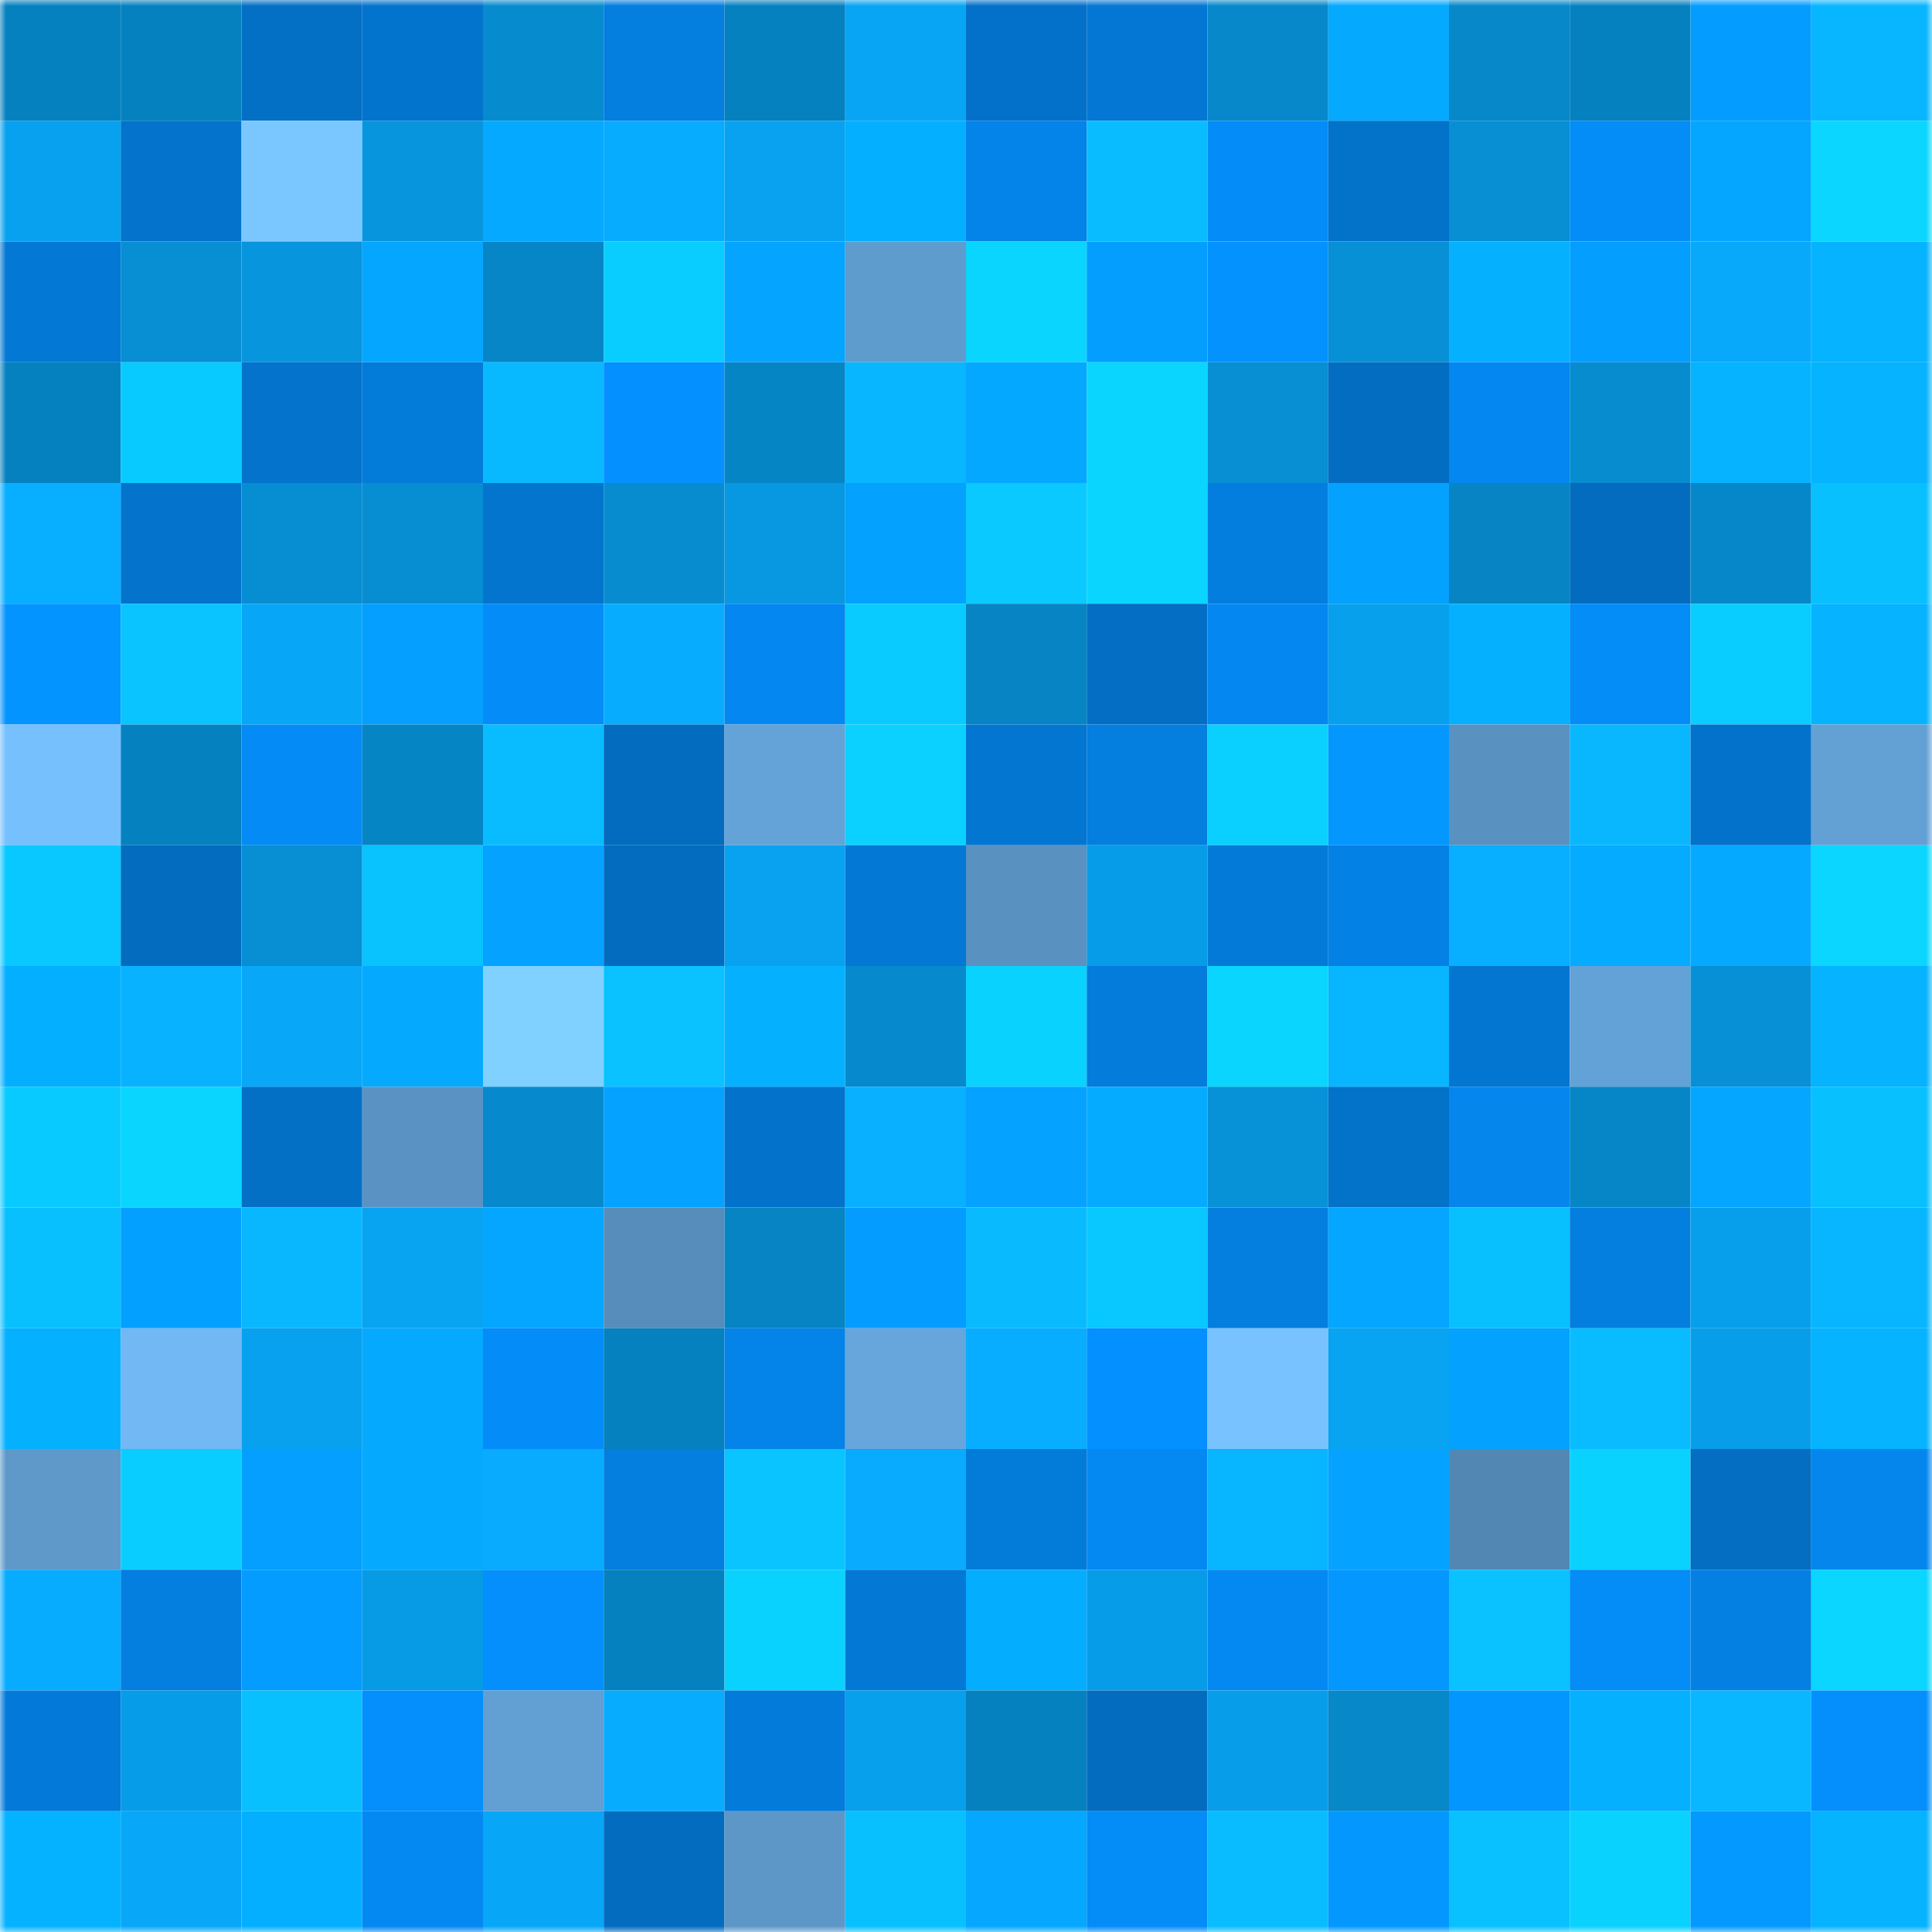 <svg viewBox="0 0 160 160" fill="none" role="img" xmlns="http://www.w3.org/2000/svg" width="240" height="240" name="ens%2Cmichellecandrinkalot.eth"><mask id="1302202342" mask-type="alpha" maskUnits="userSpaceOnUse" x="0" y="0" width="160" height="160"><rect width="160" height="160" fill="#FFFFFF"></rect></mask><g mask="url(#1302202342)"><rect x="0" y="0" width="10" height="10" fill="#0681bf"></rect><rect x="10" y="0" width="10" height="10" fill="#0681bf"></rect><rect x="20" y="0" width="10" height="10" fill="#0370c6"></rect><rect x="30" y="0" width="10" height="10" fill="#0374cd"></rect><rect x="40" y="0" width="10" height="10" fill="#068bce"></rect><rect x="50" y="0" width="10" height="10" fill="#047edf"></rect><rect x="60" y="0" width="10" height="10" fill="#0681bf"></rect><rect x="70" y="0" width="10" height="10" fill="#08a5f5"></rect><rect x="80" y="0" width="10" height="10" fill="#0371c9"></rect><rect x="90" y="0" width="10" height="10" fill="#0377d3"></rect><rect x="100" y="0" width="10" height="10" fill="#0688ca"></rect><rect x="110" y="0" width="10" height="10" fill="#05aaff"></rect><rect x="120" y="0" width="10" height="10" fill="#0688c9"></rect><rect x="130" y="0" width="10" height="10" fill="#0681bf"></rect><rect x="140" y="0" width="10" height="10" fill="#049dff"></rect><rect x="150" y="0" width="10" height="10" fill="#08b6ff"></rect><rect x="0" y="10" width="10" height="10" fill="#07a1ef"></rect><rect x="10" y="10" width="10" height="10" fill="#0373cb"></rect><rect x="20" y="10" width="10" height="10" fill="#7ac7ff"></rect><rect x="30" y="10" width="10" height="10" fill="#0795dd"></rect><rect x="40" y="10" width="10" height="10" fill="#05a9ff"></rect><rect x="50" y="10" width="10" height="10" fill="#08acff"></rect><rect x="60" y="10" width="10" height="10" fill="#08a2f1"></rect><rect x="70" y="10" width="10" height="10" fill="#05afff"></rect><rect x="80" y="10" width="10" height="10" fill="#0483e9"></rect><rect x="90" y="10" width="10" height="10" fill="#09bcff"></rect><rect x="100" y="10" width="10" height="10" fill="#048cf8"></rect><rect x="110" y="10" width="10" height="10" fill="#0372c9"></rect><rect x="120" y="10" width="10" height="10" fill="#078ed3"></rect><rect x="130" y="10" width="10" height="10" fill="#048cf7"></rect><rect x="140" y="10" width="10" height="10" fill="#05a6ff"></rect><rect x="150" y="10" width="10" height="10" fill="#0ad6ff"></rect><rect x="0" y="20" width="10" height="10" fill="#0378d5"></rect><rect x="10" y="20" width="10" height="10" fill="#078ed3"></rect><rect x="20" y="20" width="10" height="10" fill="#0795dd"></rect><rect x="30" y="20" width="10" height="10" fill="#05a6ff"></rect><rect x="40" y="20" width="10" height="10" fill="#0686c7"></rect><rect x="50" y="20" width="10" height="10" fill="#0acdff"></rect><rect x="60" y="20" width="10" height="10" fill="#05a5ff"></rect><rect x="70" y="20" width="10" height="10" fill="#5f9cce"></rect><rect x="80" y="20" width="10" height="10" fill="#0ad5ff"></rect><rect x="90" y="20" width="10" height="10" fill="#049eff"></rect><rect x="100" y="20" width="10" height="10" fill="#0492ff"></rect><rect x="110" y="20" width="10" height="10" fill="#0790d5"></rect><rect x="120" y="20" width="10" height="10" fill="#05b1ff"></rect><rect x="130" y="20" width="10" height="10" fill="#049eff"></rect><rect x="140" y="20" width="10" height="10" fill="#08a9fa"></rect><rect x="150" y="20" width="10" height="10" fill="#05b3ff"></rect><rect x="0" y="30" width="10" height="10" fill="#0681bf"></rect><rect x="10" y="30" width="10" height="10" fill="#09caff"></rect><rect x="20" y="30" width="10" height="10" fill="#0373cc"></rect><rect x="30" y="30" width="10" height="10" fill="#037bd9"></rect><rect x="40" y="30" width="10" height="10" fill="#09b9ff"></rect><rect x="50" y="30" width="10" height="10" fill="#0490ff"></rect><rect x="60" y="30" width="10" height="10" fill="#0685c5"></rect><rect x="70" y="30" width="10" height="10" fill="#08b6ff"></rect><rect x="80" y="30" width="10" height="10" fill="#05a8ff"></rect><rect x="90" y="30" width="10" height="10" fill="#0ad5ff"></rect><rect x="100" y="30" width="10" height="10" fill="#078ed3"></rect><rect x="110" y="30" width="10" height="10" fill="#036dc1"></rect><rect x="120" y="30" width="10" height="10" fill="#0487f0"></rect><rect x="130" y="30" width="10" height="10" fill="#078ccf"></rect><rect x="140" y="30" width="10" height="10" fill="#05b3ff"></rect><rect x="150" y="30" width="10" height="10" fill="#05b3ff"></rect><rect x="0" y="40" width="10" height="10" fill="#08aeff"></rect><rect x="10" y="40" width="10" height="10" fill="#0373cb"></rect><rect x="20" y="40" width="10" height="10" fill="#078dd2"></rect><rect x="30" y="40" width="10" height="10" fill="#078dd1"></rect><rect x="40" y="40" width="10" height="10" fill="#0375cf"></rect><rect x="50" y="40" width="10" height="10" fill="#078ccf"></rect><rect x="60" y="40" width="10" height="10" fill="#0798e1"></rect><rect x="70" y="40" width="10" height="10" fill="#04a1ff"></rect><rect x="80" y="40" width="10" height="10" fill="#09c9ff"></rect><rect x="90" y="40" width="10" height="10" fill="#0ad5ff"></rect><rect x="100" y="40" width="10" height="10" fill="#037edf"></rect><rect x="110" y="40" width="10" height="10" fill="#04a1ff"></rect><rect x="120" y="40" width="10" height="10" fill="#0684c3"></rect><rect x="130" y="40" width="10" height="10" fill="#036cbf"></rect><rect x="140" y="40" width="10" height="10" fill="#0687c9"></rect><rect x="150" y="40" width="10" height="10" fill="#09c0ff"></rect><rect x="0" y="50" width="10" height="10" fill="#0494ff"></rect><rect x="10" y="50" width="10" height="10" fill="#09c4ff"></rect><rect x="20" y="50" width="10" height="10" fill="#08a6f6"></rect><rect x="30" y="50" width="10" height="10" fill="#049fff"></rect><rect x="40" y="50" width="10" height="10" fill="#048cf8"></rect><rect x="50" y="50" width="10" height="10" fill="#08acff"></rect><rect x="60" y="50" width="10" height="10" fill="#0487f0"></rect><rect x="70" y="50" width="10" height="10" fill="#09cbff"></rect><rect x="80" y="50" width="10" height="10" fill="#0684c3"></rect><rect x="90" y="50" width="10" height="10" fill="#036ec3"></rect><rect x="100" y="50" width="10" height="10" fill="#0487f0"></rect><rect x="110" y="50" width="10" height="10" fill="#07a0ed"></rect><rect x="120" y="50" width="10" height="10" fill="#05b1ff"></rect><rect x="130" y="50" width="10" height="10" fill="#048cf7"></rect><rect x="140" y="50" width="10" height="10" fill="#09ccff"></rect><rect x="150" y="50" width="10" height="10" fill="#05b3ff"></rect><rect x="0" y="60" width="10" height="10" fill="#76c0fe"></rect><rect x="10" y="60" width="10" height="10" fill="#0681bf"></rect><rect x="20" y="60" width="10" height="10" fill="#048bf6"></rect><rect x="30" y="60" width="10" height="10" fill="#0685c5"></rect><rect x="40" y="60" width="10" height="10" fill="#09bcff"></rect><rect x="50" y="60" width="10" height="10" fill="#036cbf"></rect><rect x="60" y="60" width="10" height="10" fill="#64a3d8"></rect><rect x="70" y="60" width="10" height="10" fill="#0ad1ff"></rect><rect x="80" y="60" width="10" height="10" fill="#0376d2"></rect><rect x="90" y="60" width="10" height="10" fill="#047edf"></rect><rect x="100" y="60" width="10" height="10" fill="#0ad0ff"></rect><rect x="110" y="60" width="10" height="10" fill="#0498ff"></rect><rect x="120" y="60" width="10" height="10" fill="#5991c0"></rect><rect x="130" y="60" width="10" height="10" fill="#09b7ff"></rect><rect x="140" y="60" width="10" height="10" fill="#0372ca"></rect><rect x="150" y="60" width="10" height="10" fill="#63a1d5"></rect><rect x="0" y="70" width="10" height="10" fill="#09c8ff"></rect><rect x="10" y="70" width="10" height="10" fill="#036cbf"></rect><rect x="20" y="70" width="10" height="10" fill="#078ed3"></rect><rect x="30" y="70" width="10" height="10" fill="#09c3ff"></rect><rect x="40" y="70" width="10" height="10" fill="#05a2ff"></rect><rect x="50" y="70" width="10" height="10" fill="#036cbf"></rect><rect x="60" y="70" width="10" height="10" fill="#08a2f0"></rect><rect x="70" y="70" width="10" height="10" fill="#0378d5"></rect><rect x="80" y="70" width="10" height="10" fill="#5991c0"></rect><rect x="90" y="70" width="10" height="10" fill="#079ce7"></rect><rect x="100" y="70" width="10" height="10" fill="#037ad7"></rect><rect x="110" y="70" width="10" height="10" fill="#0481e5"></rect><rect x="120" y="70" width="10" height="10" fill="#08aeff"></rect><rect x="130" y="70" width="10" height="10" fill="#05abff"></rect><rect x="140" y="70" width="10" height="10" fill="#05a9ff"></rect><rect x="150" y="70" width="10" height="10" fill="#0ad6ff"></rect><rect x="0" y="80" width="10" height="10" fill="#05afff"></rect><rect x="10" y="80" width="10" height="10" fill="#08b2ff"></rect><rect x="20" y="80" width="10" height="10" fill="#08a7f8"></rect><rect x="30" y="80" width="10" height="10" fill="#05aaff"></rect><rect x="40" y="80" width="10" height="10" fill="#80d1ff"></rect><rect x="50" y="80" width="10" height="10" fill="#09c2ff"></rect><rect x="60" y="80" width="10" height="10" fill="#05b1ff"></rect><rect x="70" y="80" width="10" height="10" fill="#068acd"></rect><rect x="80" y="80" width="10" height="10" fill="#0ad2ff"></rect><rect x="90" y="80" width="10" height="10" fill="#037cdb"></rect><rect x="100" y="80" width="10" height="10" fill="#0ad5ff"></rect><rect x="110" y="80" width="10" height="10" fill="#08b6ff"></rect><rect x="120" y="80" width="10" height="10" fill="#0376d1"></rect><rect x="130" y="80" width="10" height="10" fill="#63a2d7"></rect><rect x="140" y="80" width="10" height="10" fill="#0790d5"></rect><rect x="150" y="80" width="10" height="10" fill="#05b3ff"></rect><rect x="0" y="90" width="10" height="10" fill="#09caff"></rect><rect x="10" y="90" width="10" height="10" fill="#0ad5ff"></rect><rect x="20" y="90" width="10" height="10" fill="#0370c6"></rect><rect x="30" y="90" width="10" height="10" fill="#5a93c3"></rect><rect x="40" y="90" width="10" height="10" fill="#068acd"></rect><rect x="50" y="90" width="10" height="10" fill="#05a2ff"></rect><rect x="60" y="90" width="10" height="10" fill="#0372ca"></rect><rect x="70" y="90" width="10" height="10" fill="#08b0ff"></rect><rect x="80" y="90" width="10" height="10" fill="#05a2ff"></rect><rect x="90" y="90" width="10" height="10" fill="#05abff"></rect><rect x="100" y="90" width="10" height="10" fill="#0791d7"></rect><rect x="110" y="90" width="10" height="10" fill="#0372c9"></rect><rect x="120" y="90" width="10" height="10" fill="#0486ed"></rect><rect x="130" y="90" width="10" height="10" fill="#0686c7"></rect><rect x="140" y="90" width="10" height="10" fill="#05a6ff"></rect><rect x="150" y="90" width="10" height="10" fill="#09c0ff"></rect><rect x="0" y="100" width="10" height="10" fill="#09c0ff"></rect><rect x="10" y="100" width="10" height="10" fill="#04a0ff"></rect><rect x="20" y="100" width="10" height="10" fill="#09b7ff"></rect><rect x="30" y="100" width="10" height="10" fill="#08a3f1"></rect><rect x="40" y="100" width="10" height="10" fill="#05a6ff"></rect><rect x="50" y="100" width="10" height="10" fill="#568dba"></rect><rect x="60" y="100" width="10" height="10" fill="#0684c3"></rect><rect x="70" y="100" width="10" height="10" fill="#049dff"></rect><rect x="80" y="100" width="10" height="10" fill="#09baff"></rect><rect x="90" y="100" width="10" height="10" fill="#09c7ff"></rect><rect x="100" y="100" width="10" height="10" fill="#047edf"></rect><rect x="110" y="100" width="10" height="10" fill="#05a6ff"></rect><rect x="120" y="100" width="10" height="10" fill="#09c0ff"></rect><rect x="130" y="100" width="10" height="10" fill="#047edf"></rect><rect x="140" y="100" width="10" height="10" fill="#079fec"></rect><rect x="150" y="100" width="10" height="10" fill="#08b6ff"></rect><rect x="0" y="110" width="10" height="10" fill="#05b0ff"></rect><rect x="10" y="110" width="10" height="10" fill="#71b8f4"></rect><rect x="20" y="110" width="10" height="10" fill="#07a1ef"></rect><rect x="30" y="110" width="10" height="10" fill="#05aaff"></rect><rect x="40" y="110" width="10" height="10" fill="#048cf8"></rect><rect x="50" y="110" width="10" height="10" fill="#0681bf"></rect><rect x="60" y="110" width="10" height="10" fill="#0483e8"></rect><rect x="70" y="110" width="10" height="10" fill="#66a6dc"></rect><rect x="80" y="110" width="10" height="10" fill="#08adff"></rect><rect x="90" y="110" width="10" height="10" fill="#0490ff"></rect><rect x="100" y="110" width="10" height="10" fill="#77c2ff"></rect><rect x="110" y="110" width="10" height="10" fill="#08a3f1"></rect><rect x="120" y="110" width="10" height="10" fill="#04a1ff"></rect><rect x="130" y="110" width="10" height="10" fill="#09bcff"></rect><rect x="140" y="110" width="10" height="10" fill="#079de9"></rect><rect x="150" y="110" width="10" height="10" fill="#05b3ff"></rect><rect x="0" y="120" width="10" height="10" fill="#5e99ca"></rect><rect x="10" y="120" width="10" height="10" fill="#0acdff"></rect><rect x="20" y="120" width="10" height="10" fill="#049fff"></rect><rect x="30" y="120" width="10" height="10" fill="#05aaff"></rect><rect x="40" y="120" width="10" height="10" fill="#08abfe"></rect><rect x="50" y="120" width="10" height="10" fill="#047edf"></rect><rect x="60" y="120" width="10" height="10" fill="#09c4ff"></rect><rect x="70" y="120" width="10" height="10" fill="#08abfd"></rect><rect x="80" y="120" width="10" height="10" fill="#037bd9"></rect><rect x="90" y="120" width="10" height="10" fill="#0489f3"></rect><rect x="100" y="120" width="10" height="10" fill="#08b5ff"></rect><rect x="110" y="120" width="10" height="10" fill="#05a3ff"></rect><rect x="120" y="120" width="10" height="10" fill="#5387b3"></rect><rect x="130" y="120" width="10" height="10" fill="#0ad2ff"></rect><rect x="140" y="120" width="10" height="10" fill="#036ec2"></rect><rect x="150" y="120" width="10" height="10" fill="#0486ed"></rect><rect x="0" y="130" width="10" height="10" fill="#08acff"></rect><rect x="10" y="130" width="10" height="10" fill="#047edf"></rect><rect x="20" y="130" width="10" height="10" fill="#049dff"></rect><rect x="30" y="130" width="10" height="10" fill="#079be5"></rect><rect x="40" y="130" width="10" height="10" fill="#048ffd"></rect><rect x="50" y="130" width="10" height="10" fill="#0681bf"></rect><rect x="60" y="130" width="10" height="10" fill="#0ad2ff"></rect><rect x="70" y="130" width="10" height="10" fill="#0378d5"></rect><rect x="80" y="130" width="10" height="10" fill="#05adff"></rect><rect x="90" y="130" width="10" height="10" fill="#079ce7"></rect><rect x="100" y="130" width="10" height="10" fill="#0489f3"></rect><rect x="110" y="130" width="10" height="10" fill="#0498ff"></rect><rect x="120" y="130" width="10" height="10" fill="#09c2ff"></rect><rect x="130" y="130" width="10" height="10" fill="#048cf7"></rect><rect x="140" y="130" width="10" height="10" fill="#0480e2"></rect><rect x="150" y="130" width="10" height="10" fill="#0ad6ff"></rect><rect x="0" y="140" width="10" height="10" fill="#037ad9"></rect><rect x="10" y="140" width="10" height="10" fill="#079ce7"></rect><rect x="20" y="140" width="10" height="10" fill="#09c0ff"></rect><rect x="30" y="140" width="10" height="10" fill="#048ffd"></rect><rect x="40" y="140" width="10" height="10" fill="#629fd3"></rect><rect x="50" y="140" width="10" height="10" fill="#08acff"></rect><rect x="60" y="140" width="10" height="10" fill="#037bda"></rect><rect x="70" y="140" width="10" height="10" fill="#07a0ed"></rect><rect x="80" y="140" width="10" height="10" fill="#0681c0"></rect><rect x="90" y="140" width="10" height="10" fill="#036cbf"></rect><rect x="100" y="140" width="10" height="10" fill="#079de9"></rect><rect x="110" y="140" width="10" height="10" fill="#0688c9"></rect><rect x="120" y="140" width="10" height="10" fill="#0496ff"></rect><rect x="130" y="140" width="10" height="10" fill="#05b0ff"></rect><rect x="140" y="140" width="10" height="10" fill="#08b7ff"></rect><rect x="150" y="140" width="10" height="10" fill="#048ffd"></rect><rect x="0" y="150" width="10" height="10" fill="#05b2ff"></rect><rect x="10" y="150" width="10" height="10" fill="#08a7f7"></rect><rect x="20" y="150" width="10" height="10" fill="#05afff"></rect><rect x="30" y="150" width="10" height="10" fill="#0488f1"></rect><rect x="40" y="150" width="10" height="10" fill="#08a6f6"></rect><rect x="50" y="150" width="10" height="10" fill="#036cbf"></rect><rect x="60" y="150" width="10" height="10" fill="#5d97c8"></rect><rect x="70" y="150" width="10" height="10" fill="#09c0ff"></rect><rect x="80" y="150" width="10" height="10" fill="#05a7ff"></rect><rect x="90" y="150" width="10" height="10" fill="#048cf7"></rect><rect x="100" y="150" width="10" height="10" fill="#09bcff"></rect><rect x="110" y="150" width="10" height="10" fill="#0498ff"></rect><rect x="120" y="150" width="10" height="10" fill="#09c1ff"></rect><rect x="130" y="150" width="10" height="10" fill="#0ad2ff"></rect><rect x="140" y="150" width="10" height="10" fill="#0499ff"></rect><rect x="150" y="150" width="10" height="10" fill="#05b3ff"></rect></g></svg>
